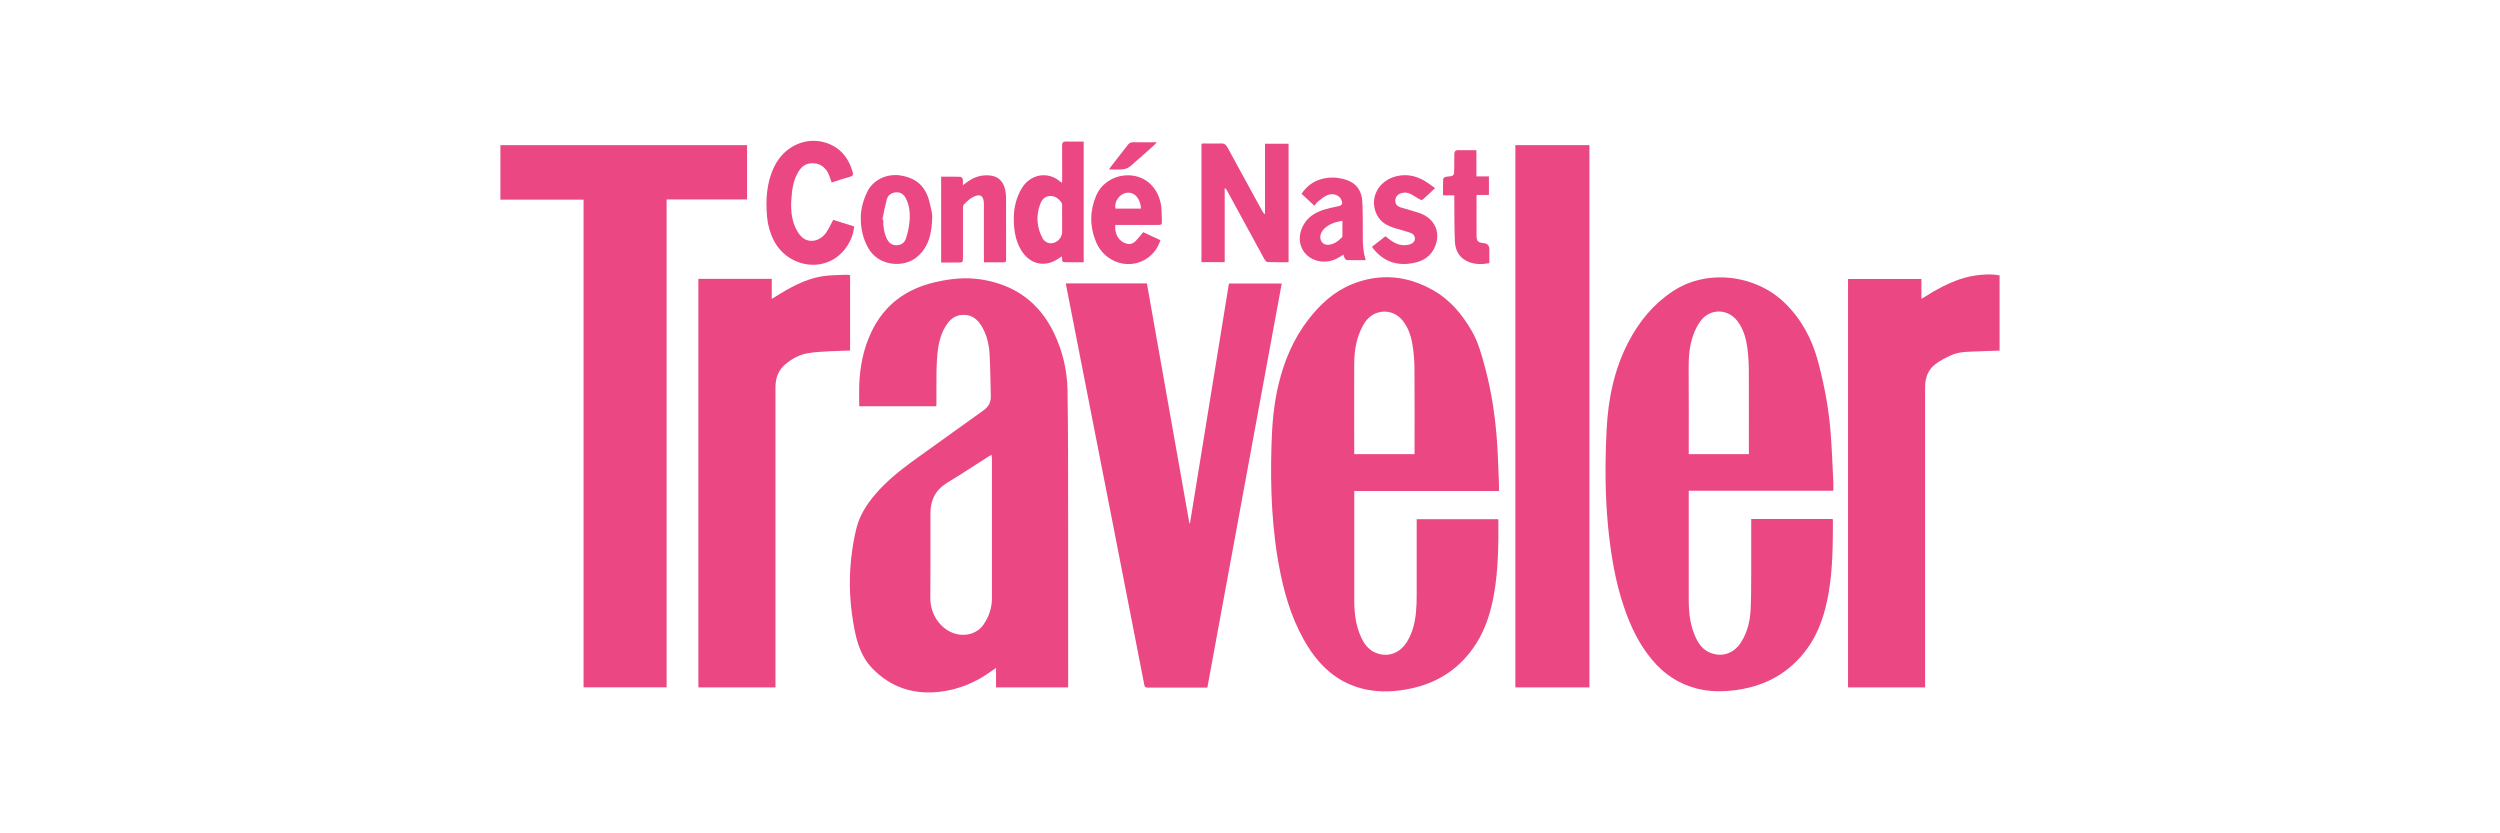 <svg viewBox="0 0 607.05 202.35" xmlns="http://www.w3.org/2000/svg" data-name="Layer 1" id="uuid-23d5b454-5798-4d43-96e5-ebb39a7479b7">
  <defs>
    <style>
      .uuid-c49ec6af-ce4b-431d-ade0-3996f8f5ddba {
        fill: #ea4783;
      }
    </style>
  </defs>
  <g data-name="7U3Mjt" id="uuid-ca1cf9b8-3768-4bf5-92d0-61b61f5e9687">
    <g>
      <path d="M259.38,166.91h-17.52v-4.72c-.39.27-.67.45-.94.64-3.86,2.83-8.12,4.65-12.91,5.17-6.27.68-11.68-1.11-16.11-5.61-2.47-2.51-3.63-5.71-4.32-9.1-1.2-5.91-1.56-11.86-.88-17.85.28-2.45.68-4.91,1.29-7.29.95-3.7,3.17-6.71,5.76-9.47,2.98-3.17,6.46-5.71,9.98-8.22,5.03-3.59,10.04-7.23,15.08-10.81,1.28-.91,1.84-2.05,1.78-3.6-.12-3.4-.1-6.81-.31-10.21-.14-2.35-.71-4.64-1.95-6.69-1.14-1.88-2.73-2.94-5.02-2.66-1.4.17-2.43.95-3.23,2.04-1.41,1.9-2.03,4.11-2.34,6.4-.23,1.67-.3,3.36-.34,5.05-.05,2.65-.01,5.3-.02,7.95,0,.22-.03.44-.04.71h-18.71c0-1.67-.04-3.3,0-4.93.14-4.56.99-8.97,2.96-13.11,3.13-6.6,8.45-10.46,15.47-12.08,3.71-.86,7.47-1.26,11.27-.65,8.15,1.3,14.08,5.61,17.64,13.09,2.08,4.37,3.16,9.02,3.24,13.83.16,9.77.14,19.54.15,29.31.02,13.94,0,27.87.01,41.81,0,.32,0,.65,0,1.02ZM240.79,110.42c-.37.21-.63.35-.88.51-3.3,2.1-6.56,4.26-9.9,6.28-2.83,1.72-4.09,4.19-4.08,7.42.02,4.74.01,9.49,0,14.23,0,2.17-.05,4.34-.03,6.51.03,3.76,2.33,7.17,5.57,8.35,2.82,1.02,5.82.18,7.37-2.09,1.3-1.9,2.02-3.99,2.02-6.31,0-11.28,0-22.56,0-33.84,0-.32-.05-.63-.09-1.06Z" class="uuid-c49ec6af-ce4b-431d-ade0-3996f8f5ddba"></path>
      <path d="M410.06,119.2c0,.36,0,.61,0,.86,0,8.56,0,17.12,0,25.67,0,3.13.35,6.2,1.69,9.07.79,1.7,1.9,3.12,3.72,3.78,2.89,1.06,5.71-.02,7.4-2.79,1.46-2.39,2.08-5.04,2.22-7.78.15-3.05.12-6.11.14-9.16.02-3.96,0-7.93,0-11.89v-.93h19.78c.02.19.06.34.06.48-.03,5.81-.04,11.61-1.03,17.36-.85,4.95-2.31,9.68-5.32,13.77-4.22,5.73-9.97,8.91-16.98,9.89-3.28.46-6.54.48-9.77-.35-4.36-1.12-7.9-3.5-10.77-6.92-3.17-3.76-5.25-8.12-6.82-12.73-2.12-6.19-3.18-12.6-3.85-19.09-.82-8.03-.81-16.08-.41-24.13.37-7.42,1.83-14.61,5.3-21.27,2.58-4.95,6.03-9.17,10.74-12.3,8.38-5.57,20.17-4.01,27.18,2.79,4.11,3.99,6.66,8.79,8.12,14.27,1.49,5.57,2.56,11.21,3.03,16.95.33,4.1.47,8.21.68,12.32.03.67,0,1.35,0,2.09h-35.12ZM424.66,110.28c0-.37,0-.67,0-.97,0-6.41.02-12.83-.01-19.24,0-1.76-.11-3.54-.32-5.28-.3-2.45-.92-4.81-2.45-6.83-2.32-3.04-6.61-3.11-8.91-.07-.76,1.01-1.35,2.2-1.78,3.39-.97,2.63-1.17,5.39-1.15,8.19.05,6.64.02,13.28.02,19.92v.89h14.62Z" class="uuid-c49ec6af-ce4b-431d-ade0-3996f8f5ddba"></path>
      <path d="M364.01,119.23h-35.17v.84c0,8.58-.01,17.17,0,25.75,0,3.07.37,6.1,1.67,8.93.78,1.69,1.87,3.13,3.69,3.82,2.9,1.1,5.77.02,7.47-2.77,1.33-2.18,1.91-4.6,2.16-7.11.13-1.3.16-2.62.17-3.93.02-5.91,0-11.81,0-17.72,0-.3,0-.6,0-.97h19.79c.02.11.05.21.05.31.02,6.01-.02,12.02-1.08,17.96-.75,4.2-1.98,8.24-4.28,11.88-3.79,5.99-9.23,9.61-16.16,11.02-3.47.71-6.96.91-10.46.21-6.26-1.25-10.76-4.96-14.12-10.21-3.52-5.5-5.49-11.59-6.8-17.93-2.12-10.27-2.5-20.67-2.2-31.11.14-5.03.54-10.02,1.73-14.93,1.39-5.73,3.63-11.06,7.27-15.74,2.85-3.66,6.2-6.76,10.55-8.52,6.81-2.75,13.46-2.11,19.79,1.51,4.01,2.29,6.88,5.73,9.19,9.66,1.66,2.81,2.49,5.94,3.33,9.05,1.6,5.96,2.49,12.05,2.92,18.2.23,3.4.32,6.81.46,10.21.02.5,0,1,0,1.59ZM343.48,110.28v-.81c0-6.69.03-13.37-.02-20.06-.01-1.71-.15-3.43-.39-5.12-.33-2.36-.99-4.64-2.55-6.54-1.51-1.85-3.93-2.55-6.14-1.79-1.6.55-2.66,1.69-3.45,3.13-1.57,2.86-2.08,5.99-2.1,9.19-.04,7.06,0,14.13,0,21.19,0,.26,0,.53,0,.81h14.64Z" class="uuid-c49ec6af-ce4b-431d-ade0-3996f8f5ddba"></path>
      <path d="M141.7,48.48h-20.19v-13.23h59.89v13.18h-19.53v118.47h-20.17V48.48Z" class="uuid-c49ec6af-ce4b-431d-ade0-3996f8f5ddba"></path>
      <path d="M293.17,166.96c-1.95,0-3.82,0-5.69,0-2.93,0-5.86-.01-8.79.01-.52,0-.72-.13-.83-.68-2.55-13.14-5.13-26.28-7.7-39.41-2.51-12.79-5.02-25.58-7.52-38.37-1.27-6.46-2.53-12.91-3.79-19.37-.02-.09-.01-.19-.02-.32h19.66c3.44,19.42,6.88,38.84,10.32,58.26.05,0,.09,0,.14,0,3.15-19.4,6.3-38.79,9.46-58.24h12.82c-6.02,32.69-12.03,65.36-18.06,98.11Z" class="uuid-c49ec6af-ce4b-431d-ade0-3996f8f5ddba"></path>
      <path d="M385.95,166.91h-17.99V35.24h17.99v131.66Z" class="uuid-c49ec6af-ce4b-431d-ade0-3996f8f5ddba"></path>
      <path d="M467.42,166.92h-18.68v-99.18h17.82v4.81c.36-.21.58-.33.8-.46,2.7-1.74,5.52-3.25,8.57-4.3,3.08-1.06,7.12-1.43,9.61-.93v18.28c-1.66.05-3.32.08-4.97.17-2.26.11-4.58-.02-6.71.91-1.35.59-2.69,1.29-3.87,2.17-1.87,1.39-2.54,3.41-2.54,5.72.01,16.18,0,32.37,0,48.55,0,7.78,0,15.55,0,23.33,0,.3,0,.59,0,.96Z" class="uuid-c49ec6af-ce4b-431d-ade0-3996f8f5ddba"></path>
      <path d="M188.3,166.91h-18.72v-99.19h17.82v4.86c.38-.23.63-.37.87-.53,3.52-2.21,7.14-4.25,11.29-4.95,1.95-.33,3.97-.28,5.95-.39.29-.02.59.08.91.12v18.29c-1.66.06-3.29.07-4.92.17-1.79.11-3.59.17-5.35.48-2.07.36-3.91,1.35-5.5,2.72-1.68,1.44-2.35,3.32-2.35,5.52.01,14.37,0,28.73,0,43.1,0,9.62,0,19.24,0,28.86,0,.3,0,.59,0,.94Z" class="uuid-c49ec6af-ce4b-431d-ade0-3996f8f5ddba"></path>
      <path d="M297.38,63.65h-5.64v-28.76c.19-.02.41-.05.62-.05,1.36,0,2.73.06,4.09-.01.81-.04,1.24.3,1.6.96,2.06,3.82,4.16,7.62,6.24,11.42.76,1.39,1.52,2.79,2.29,4.18.13.23.28.44.59.61v-17.1h5.72v28.77c-1.71,0-3.42.04-5.12-.04-.3-.01-.65-.52-.84-.86-2.26-4.11-4.49-8.24-6.73-12.36-.76-1.4-1.52-2.79-2.28-4.19-.12-.21-.26-.41-.54-.57v17.99Z" class="uuid-c49ec6af-ce4b-431d-ade0-3996f8f5ddba"></path>
      <path d="M201.94,44.33c-.22-.65-.39-1.2-.6-1.74-.83-2.13-2.54-3.2-4.66-2.91-1.31.18-2.18.97-2.83,2.06-.91,1.53-1.35,3.2-1.54,4.94-.31,2.8-.41,5.61.7,8.28.39.93.94,1.88,1.66,2.57,1.72,1.63,4.45,1.11,5.95-1.07.64-.92,1.1-1.97,1.7-3.07,1.61.51,3.33,1.05,5.09,1.6-.18,1.82-.8,3.42-1.79,4.88-4.5,6.71-14.18,5.43-17.72-1.49-.92-1.8-1.46-3.71-1.64-5.71-.37-4.22-.13-8.36,1.78-12.27,2.29-4.69,7.35-7.22,12.21-5.82,3.64,1.04,5.81,3.67,6.82,7.27.16.59,0,.89-.65,1.07-1.48.4-2.93.91-4.48,1.4Z" class="uuid-c49ec6af-ce4b-431d-ade0-3996f8f5ddba"></path>
      <path d="M263.13,63.68c-1.57,0-3.1.04-4.63-.02-.88-.03-.49-.83-.67-1.42-.21.14-.41.26-.59.4-3.41,2.45-7.21,1.64-9.34-2-1.41-2.41-1.75-5.07-1.73-7.8.02-2.49.62-4.84,1.87-7.01,2.02-3.51,6.27-4.33,9.26-1.84.15.12.32.22.58.4.02-.35.04-.61.04-.87,0-2.72.01-5.45-.02-8.17,0-.72.23-1,.96-.98,1.41.04,2.82.01,4.28.01v29.3ZM257.9,53.2h0c0-1.08.01-2.17,0-3.25,0-.27-.02-.59-.17-.79-.69-.96-1.59-1.66-2.85-1.56-1.23.1-1.9.89-2.31,1.99-1.08,2.89-.8,5.7.64,8.38.25.47.86.89,1.38,1.03,1.62.42,3.28-.95,3.31-2.63.02-1.06,0-2.12,0-3.17Z" class="uuid-c49ec6af-ce4b-431d-ade0-3996f8f5ddba"></path>
      <path d="M270.82,54.6c-.24,2.29.94,4.14,2.76,4.57.86.2,1.57-.03,2.15-.61.65-.66,1.21-1.41,1.86-2.18,1.34.62,2.72,1.26,4.18,1.94-.54,1.69-1.47,3.06-2.84,4.12-4.36,3.36-10.69,1.49-12.83-3.78-1.52-3.73-1.5-7.46.08-11.17,1.42-3.35,5.05-5.31,8.76-4.86,4.11.5,6.56,3.81,7.03,7.5.16,1.24.09,2.52.16,3.77.03.59-.22.71-.76.71-3.21-.02-6.41,0-9.62,0-.3,0-.6,0-.93,0ZM277.07,50.65c-.19-2.56-1.66-4.12-3.53-3.83-1.71.26-3.06,2.18-2.68,3.83h6.2Z" class="uuid-c49ec6af-ce4b-431d-ade0-3996f8f5ddba"></path>
      <path d="M238.91,63.69c0-.39,0-.69,0-.99,0-4.26,0-8.53,0-12.79,0-.1,0-.2,0-.3,0-2.13-.94-2.73-2.8-1.68-.76.42-1.4,1.06-2.03,1.68-.21.2-.24.65-.25.98-.01,3.96,0,7.92,0,11.88,0,1.23-.06,1.29-1.27,1.28-1.33,0-2.66,0-4.03,0v-20.85c1.6,0,3.16-.02,4.71.03.19,0,.48.37.54.61.09.4.02.83.02,1.43.49-.36.84-.62,1.2-.87,1.59-1.16,3.38-1.68,5.34-1.5,2.27.21,3.63,1.75,3.88,4.38.05.53.07,1.06.07,1.59,0,4.69.01,9.39.01,14.08,0,1.05,0,1.05-1.01,1.05-1.43,0-2.86,0-4.38,0Z" class="uuid-c49ec6af-ce4b-431d-ade0-3996f8f5ddba"></path>
      <path d="M209.01,52.93c0-2.07.57-4.31,1.61-6.41,1.44-2.92,4.84-4.49,8.25-3.88,3.98.72,6.13,2.9,6.99,7.11.2.99.54,1.99.51,2.97-.13,3.82-.75,7.51-4.12,9.99-3.08,2.27-9.01,1.96-11.49-2.61-1.17-2.15-1.76-4.44-1.74-7.18ZM214.26,53.3c.07.01.14.03.21.04-.03,1.55.16,3.07.81,4.5.48,1.05,1.2,1.73,2.43,1.71,1.16-.02,1.95-.65,2.28-1.67.4-1.23.7-2.52.83-3.81.21-2.02.1-4.04-.86-5.9-.5-.98-1.28-1.56-2.42-1.47-1.15.1-1.96.72-2.25,1.83-.4,1.57-.7,3.18-1.04,4.77Z" class="uuid-c49ec6af-ce4b-431d-ade0-3996f8f5ddba"></path>
      <path d="M319.17,49.96c-1.05-.98-2.06-1.91-3.13-2.9,1.18-1.77,2.74-2.98,4.74-3.55,2.12-.61,4.27-.49,6.33.24,2.3.82,3.49,2.6,3.67,5,.13,1.71.09,3.43.13,5.15.07,3.07-.28,6.16.72,9.27-1.59,0-3.09.02-4.59-.02-.2,0-.43-.31-.56-.53-.14-.23-.17-.52-.26-.8-.57.34-1.09.7-1.65.98-3.42,1.74-7.58.25-8.68-3.1-.87-2.63.37-5.84,2.88-7.52,1.72-1.15,3.69-1.59,5.67-2,.12-.03.25-.04.37-.06,1.15-.24,1.35-.68.81-1.76-.51-1.01-1.97-1.53-3.33-.96-.83.35-1.55.98-2.28,1.55-.33.25-.54.65-.85,1.03ZM325.96,53.61c-1.7.29-3.24.76-4.43,1.94-.36.36-.68.84-.83,1.32-.43,1.39.45,2.65,1.79,2.58,1.37-.07,2.39-.86,3.33-1.78.08-.08.14-.22.14-.34,0-1.23,0-2.46,0-3.73Z" class="uuid-c49ec6af-ce4b-431d-ade0-3996f8f5ddba"></path>
      <path d="M348.47,45.68c-1.04.97-2.02,1.91-3.04,2.81-.11.1-.46.04-.64-.05-.68-.38-1.33-.83-2.01-1.21-.85-.48-1.77-.6-2.7-.26-.85.32-1.3,1.01-1.27,1.86.03.87.58,1.31,1.33,1.54,1.47.45,2.96.84,4.42,1.32,3.28,1.09,5.02,3.92,4.27,7.02-.64,2.63-2.35,4.35-4.96,5-4.1,1.02-7.65.1-10.38-3.29-.11-.13-.2-.28-.35-.49,1.09-.85,2.15-1.69,3.28-2.56.37.29.71.57,1.07.84,1.37,1.02,2.85,1.61,4.59,1.2.91-.21,1.44-.71,1.48-1.4.05-.87-.53-1.3-1.22-1.53-1.17-.4-2.37-.71-3.55-1.06-1.9-.56-3.57-1.44-4.48-3.31-1.93-3.96.38-8.34,4.94-9.36,2.8-.63,5.29.16,7.57,1.76.53.38,1.07.75,1.65,1.17Z" class="uuid-c49ec6af-ce4b-431d-ade0-3996f8f5ddba"></path>
      <path d="M361.65,63.9c-1.79.33-3.45.32-5.04-.31-2.2-.87-3.22-2.69-3.33-4.9-.16-3.3-.1-6.6-.14-9.91,0-.43,0-.85,0-1.35h-2.74c0-1.37-.03-2.68.03-3.97.01-.2.46-.52.73-.54,1.95-.18,1.95-.16,1.96-2.08,0-1.14.02-2.27.02-3.41,0-.69.28-.99,1.01-.97,1.43.04,2.86.01,4.35.01v6.36h3.04v4.51h-3.01c0,.88,0,1.66,0,2.44,0,2.42,0,4.84,0,7.26,0,1.55.26,1.83,1.8,2.01q1.31.16,1.31,1.47c0,1.11,0,2.21,0,3.37Z" class="uuid-c49ec6af-ce4b-431d-ade0-3996f8f5ddba"></path>
      <path d="M269.27,41.14c.21-.3.34-.5.49-.69,1.36-1.75,2.73-3.49,4.08-5.25.35-.46.74-.67,1.34-.66,1.83.03,3.67.01,5.7.01-.28.31-.43.51-.62.68-1.94,1.73-3.85,3.48-5.83,5.16-.46.39-1.14.65-1.75.72-1.07.11-2.16.03-3.41.03Z" class="uuid-c49ec6af-ce4b-431d-ade0-3996f8f5ddba"></path>
    </g>
  </g>
</svg>